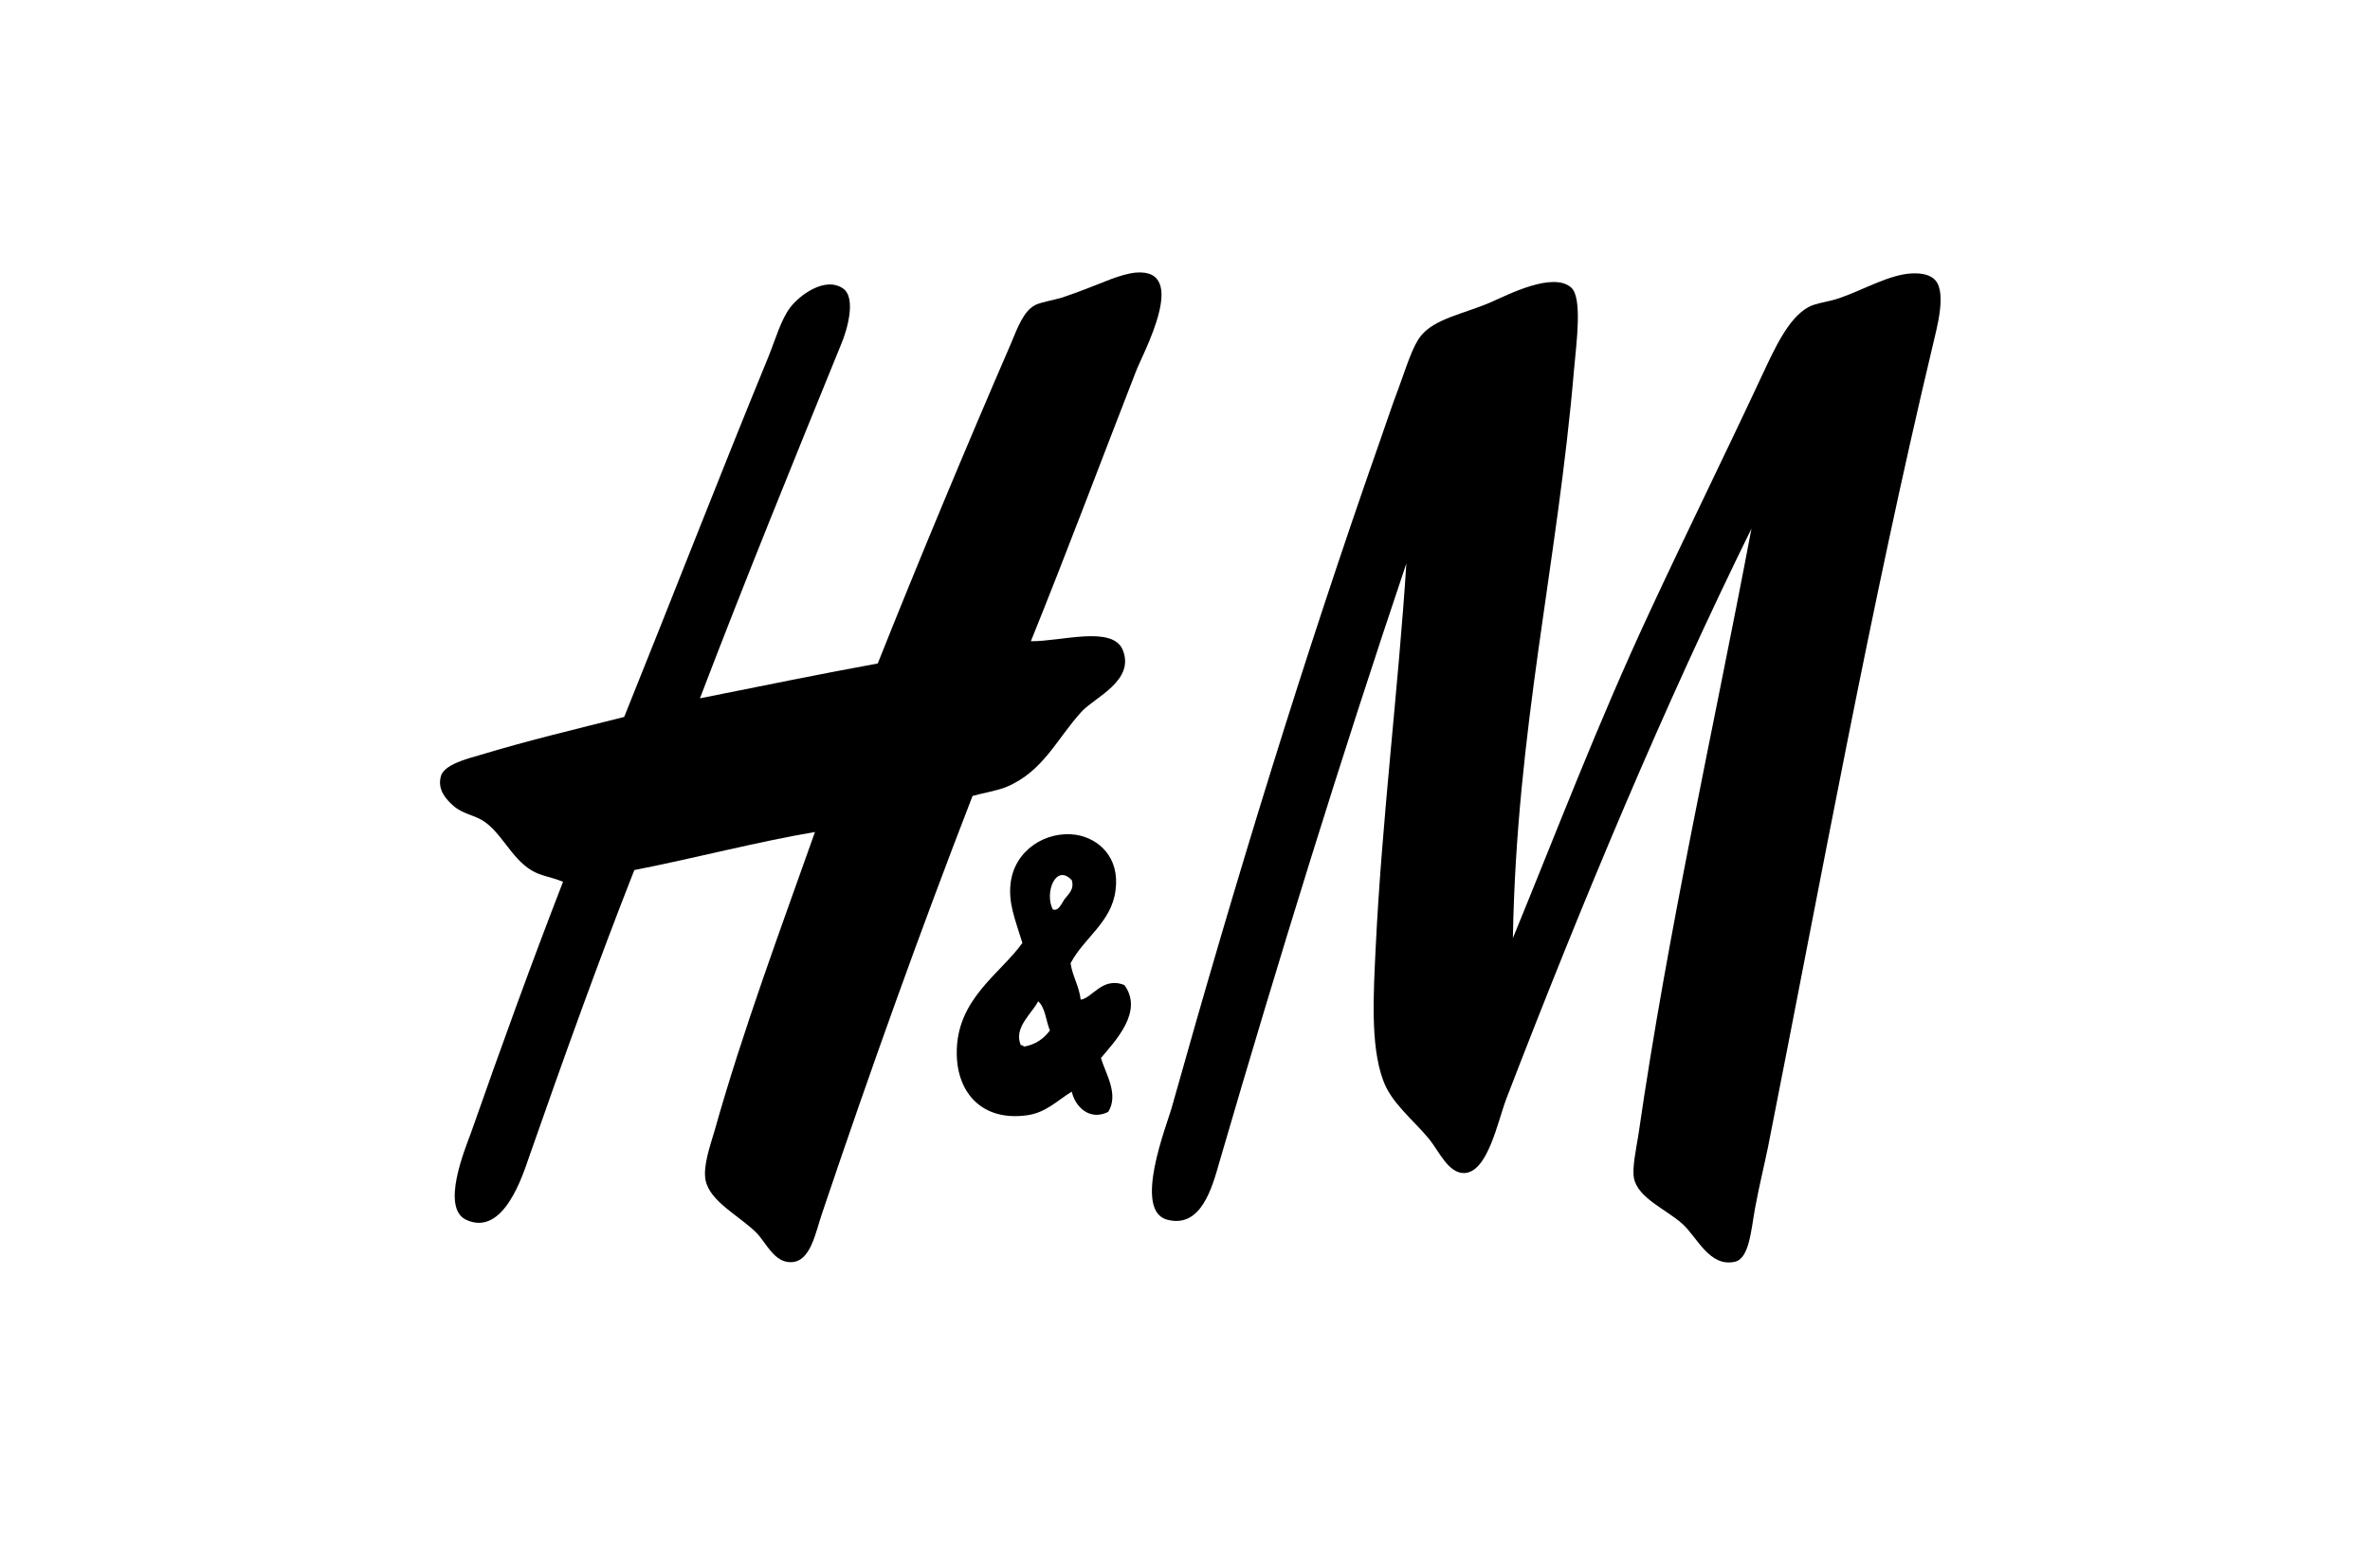 <?xml version="1.0" encoding="utf-8"?>
<!-- Generator: Adobe Illustrator 20.1.0, SVG Export Plug-In . SVG Version: 6.00 Build 0)  -->
<svg version="1.1" id="Capa_1" xmlns="http://www.w3.org/2000/svg" xmlns:xlink="http://www.w3.org/1999/xlink" x="0px" y="0px"
	 viewBox="0 0 585.1 387" style="enable-background:new 0 0 585.1 387;" xml:space="preserve">
<style type="text/css">
	.st0{fill-rule:evenodd;clip-rule:evenodd;}
</style>
<path class="st0" d="M254.5,158.3c7.4,0.1,20.2-4,22.7,2.2c3,7.5-6.8,11.6-10.1,15.1c-6.1,6.6-9.5,14.9-18.7,18.7
	c-2.2,0.9-5.8,1.5-8.3,2.2c-12.9,33.3-25.1,67.3-37.1,102.9c-1.7,4.9-2.8,12-7.6,12.2c-4.2,0.2-6.2-4.7-8.6-7.2
	c-4.3-4.3-11.5-7.7-12.6-13c-0.7-3.4,1.1-8.5,2.2-12.2c7-24.9,16.6-50.6,24.8-73.8c-14.2,2.4-29.8,6.5-44.6,9.4
	c-8.9,22.6-17.4,46.3-25.9,70.6c-1.6,4.6-6.3,19.9-15.5,15.8c-6.6-2.9-0.2-18,1.1-21.6c7.4-21.1,14.9-41.8,22.7-61.9
	c-3.1-1.3-5.5-1.4-7.9-2.9c-4.9-3-7.4-9.4-11.9-12.2c-2-1.3-5-1.7-7.2-3.6c-1.8-1.6-4-3.9-3.2-7.2c0.6-3,6.6-4.5,9.7-5.4
	c11.9-3.6,23.7-6.4,35.6-9.4c11.5-28.5,23.6-59.7,35.6-88.9c1.7-4.2,3.1-9.2,5.4-12.2c2-2.7,8.4-7.8,13-4.7c3.4,2.3,1,10.4-0.4,13.7
	c-11.9,29.2-23.7,58.2-34.9,87.5c14.6-2.9,29.1-5.9,43.9-8.6c9.7-24.4,21.8-53.4,32.8-78.8c1.8-4.3,3.2-8.2,6.1-9.7
	c1.4-0.7,4.1-1.1,6.5-1.8c2.1-0.7,4.3-1.5,6.1-2.2c3.8-1.4,8.3-3.6,12.2-4c13.4-1.1,1.7,20,0,24.5
	C271.6,114.4,263.4,136.3,254.5,158.3z"/>
<path class="st0" d="M264.3,237.8c0.5,3.3,2.1,5.6,2.5,9c2.9-0.4,5.4-5.8,10.8-3.6c4.8,6.6-2.4,13.9-5.8,18
	c1.1,3.8,4.5,8.9,1.8,13.3c-4.6,2.3-8.2-1.3-9-5c-3.6,2.2-6.3,5.1-10.8,5.8c-11.4,1.7-17.5-5.6-17.6-15.1
	c-0.2-13.5,10.7-19.7,16.2-27.4c-1.8-5.9-3.5-9.8-2.9-14.8c1-8.2,8.8-13,16.2-11.9c5.5,0.9,10.8,5.5,9.7,13.7
	C274.4,227.7,267.7,231.4,264.3,237.8z M259.9,224.5c1.4,0.6,2.2-1.5,2.9-2.5c0.9-1.2,2.5-2.4,1.8-4.7
	C260.7,213.1,257.8,220.3,259.9,224.5z M252,258c0.3,0.1,0.7,0,0.7,0.4c3-0.5,5-2,6.5-4c-1-2.4-1.1-5.6-2.9-7.2
	C254.7,250.3,250.2,253.7,252,258z"/>
<path class="st0" d="M432.4,130.5c-21.5,43.6-41.7,91.9-60.5,140.7c-2.2,5.8-4.6,18.2-10.4,18.4c-3.9,0.1-6.2-5.3-8.6-8.3
	c-4.1-5-9.5-9-11.5-14.8c-3.1-8.5-2.3-21.4-1.8-32c1.5-31.7,5.7-65.3,7.6-95.4c-16.3,48.4-31.4,97.2-46.1,147.6
	c-1.8,6.3-4.5,16.7-13,14.4c-8.4-2.3-0.1-23.2,1.1-27.4c16-57,32.5-110.8,51.5-164.9c1.4-3.9,2.9-8.6,4.7-13.3
	c1.7-4.6,3.3-10,5.4-12.6c3.5-4.3,10.6-5.4,17.3-8.3c4.1-1.8,15.3-7.6,19.8-3.6c2.8,2.5,1.3,13.5,0.7,20.2
	c-4.1,48.3-14.2,88.5-15.1,140.4c11-26.8,20.9-52.9,33.8-80.6c8.4-18.1,18.6-38.8,27.7-58.3c3.1-6.6,6.5-14.2,11.5-16.9
	c1.8-1,5.1-1.3,7.6-2.2c5.9-2,12.4-5.9,18-6.1c2.6-0.1,4.6,0.4,5.8,1.8c2.7,3.4,0.1,12.2-0.7,15.8c-15.4,64.6-27.3,130.3-40.7,198
	c-1,4.9-2.1,9.2-3.2,15.1c-1,5.4-1.4,12.5-5,13.3c-6.3,1.4-9.3-6.1-13-9.4c-3.9-3.5-10.9-6.3-11.9-11.2c-0.5-2.5,0.5-7.1,1.1-10.8
	C411.8,229.5,423.1,179.7,432.4,130.5z"/>
</svg>
